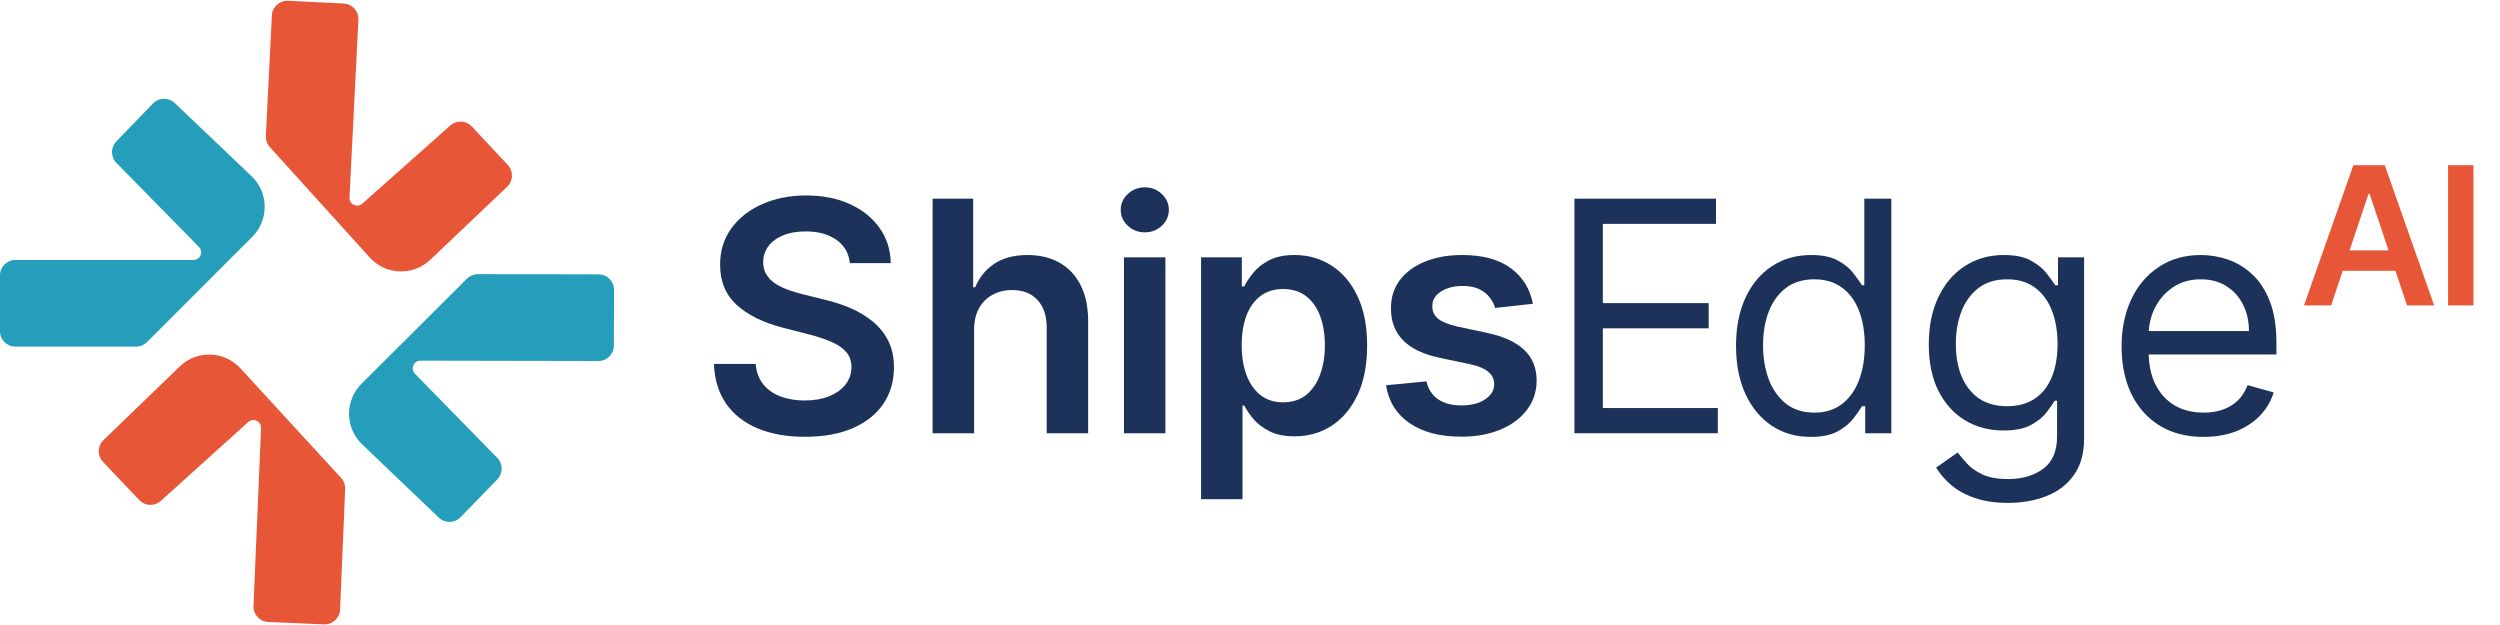 <svg width="176" height="44" viewBox="0 0 176 44" fill="none" xmlns="http://www.w3.org/2000/svg">
<path d="M9.58 24.402H1.084C0.485 24.402 0 23.917 0 23.318V19.388C0 18.789 0.485 18.303 1.084 18.303H13.616C14.097 18.303 14.339 17.724 14.003 17.381L8.195 11.468C7.783 11.048 7.78 10.377 8.189 9.954L10.772 7.285C11.186 6.857 11.868 6.843 12.299 7.254L17.709 12.402C18.922 13.557 18.946 15.485 17.762 16.67L10.347 24.085C10.143 24.288 9.868 24.402 9.58 24.402Z" fill="#249EBB"/>
<path d="M24.3 34.429L23.941 42.917C23.915 43.515 23.41 43.98 22.811 43.954L18.884 43.788C18.286 43.762 17.822 43.257 17.847 42.658L18.378 30.138C18.398 29.658 17.83 29.391 17.473 29.713L11.319 35.265C10.882 35.659 10.211 35.633 9.806 35.206L7.249 32.512C6.839 32.081 6.854 31.399 7.282 30.986L12.655 25.799C13.861 24.635 15.788 24.693 16.922 25.927L24.016 33.649C24.21 33.861 24.313 34.141 24.3 34.429Z" fill="#E75636"/>
<path d="M18.715 9.568L19.141 1.083C19.171 0.485 19.68 0.024 20.278 0.054L24.204 0.251C24.802 0.281 25.262 0.791 25.232 1.389L24.604 13.905C24.58 14.385 25.146 14.656 25.506 14.337L31.703 8.833C32.142 8.442 32.813 8.473 33.215 8.903L35.751 11.617C36.158 12.052 36.138 12.733 35.706 13.143L30.293 18.288C29.079 19.442 27.152 19.37 26.028 18.127L18.994 10.35C18.801 10.136 18.701 9.855 18.715 9.568Z" fill="#E75636"/>
<path d="M33.648 19.299L42.144 19.316C42.742 19.317 43.227 19.803 43.226 20.402L43.218 24.332C43.217 24.931 42.73 25.416 42.132 25.414L29.6 25.39C29.119 25.389 28.875 25.968 29.211 26.311L35.008 32.236C35.419 32.656 35.42 33.328 35.01 33.75L32.422 36.414C32.007 36.841 31.326 36.853 30.895 36.442L25.496 31.284C24.284 30.126 24.264 28.198 25.451 27.015L32.88 19.615C33.084 19.412 33.36 19.299 33.648 19.299Z" fill="#249EBB"/>
<path d="M59.831 18.526C59.756 17.822 59.439 17.273 58.88 16.881C58.326 16.489 57.606 16.292 56.719 16.292C56.095 16.292 55.56 16.386 55.114 16.575C54.668 16.763 54.327 17.018 54.09 17.341C53.853 17.663 53.733 18.031 53.727 18.445C53.727 18.789 53.805 19.088 53.961 19.34C54.122 19.593 54.34 19.808 54.614 19.985C54.888 20.157 55.192 20.302 55.525 20.421C55.859 20.539 56.194 20.639 56.533 20.719L58.081 21.106C58.705 21.251 59.304 21.448 59.88 21.695C60.46 21.942 60.979 22.254 61.436 22.63C61.898 23.006 62.264 23.461 62.532 23.993C62.801 24.525 62.935 25.149 62.935 25.864C62.935 26.831 62.688 27.683 62.194 28.42C61.699 29.151 60.984 29.723 60.049 30.137C59.119 30.546 57.993 30.75 56.67 30.75C55.386 30.75 54.27 30.551 53.324 30.153C52.383 29.756 51.647 29.175 51.115 28.412C50.588 27.648 50.303 26.718 50.26 25.622H53.203C53.246 26.197 53.423 26.675 53.735 27.057C54.047 27.439 54.453 27.724 54.953 27.912C55.458 28.1 56.023 28.194 56.646 28.194C57.297 28.194 57.866 28.097 58.355 27.904C58.85 27.705 59.237 27.43 59.517 27.081C59.796 26.726 59.939 26.312 59.944 25.839C59.939 25.409 59.812 25.055 59.565 24.775C59.318 24.49 58.971 24.254 58.525 24.065C58.084 23.872 57.568 23.7 56.977 23.549L55.098 23.066C53.738 22.716 52.663 22.187 51.873 21.477C51.088 20.762 50.695 19.813 50.695 18.631C50.695 17.658 50.959 16.806 51.486 16.075C52.018 15.344 52.741 14.776 53.655 14.373C54.568 13.965 55.603 13.761 56.759 13.761C57.931 13.761 58.958 13.965 59.839 14.373C60.726 14.776 61.422 15.338 61.928 16.058C62.433 16.773 62.694 17.596 62.71 18.526H59.831Z" fill="#1C325A"/>
<path d="M68.575 23.243V30.5H65.656V13.986H68.51V20.219H68.656C68.946 19.52 69.395 18.969 70.002 18.566C70.615 18.158 71.394 17.953 72.341 17.953C73.201 17.953 73.951 18.134 74.59 18.494C75.23 18.854 75.725 19.381 76.074 20.074C76.429 20.767 76.606 21.614 76.606 22.614V30.5H73.687V23.066C73.687 22.232 73.472 21.585 73.042 21.122C72.617 20.655 72.021 20.421 71.252 20.421C70.736 20.421 70.274 20.534 69.865 20.759C69.462 20.98 69.145 21.3 68.914 21.719C68.688 22.138 68.575 22.646 68.575 23.243Z" fill="#1C325A"/>
<path d="M79.126 30.5V18.115H82.045V30.5H79.126ZM80.594 16.357C80.131 16.357 79.733 16.204 79.4 15.897C79.067 15.585 78.9 15.212 78.9 14.776C78.9 14.336 79.067 13.962 79.4 13.656C79.733 13.344 80.131 13.188 80.594 13.188C81.061 13.188 81.459 13.344 81.787 13.656C82.12 13.962 82.287 14.336 82.287 14.776C82.287 15.212 82.12 15.585 81.787 15.897C81.459 16.204 81.061 16.357 80.594 16.357Z" fill="#1C325A"/>
<path d="M84.555 35.145V18.115H87.425V20.163H87.594C87.745 19.862 87.957 19.542 88.231 19.203C88.505 18.859 88.876 18.566 89.344 18.324C89.812 18.077 90.409 17.953 91.134 17.953C92.091 17.953 92.954 18.198 93.722 18.687C94.497 19.171 95.109 19.889 95.561 20.84C96.018 21.786 96.246 22.947 96.246 24.323C96.246 25.683 96.023 26.839 95.577 27.791C95.131 28.742 94.523 29.468 93.755 29.968C92.986 30.468 92.115 30.718 91.142 30.718C90.433 30.718 89.844 30.599 89.376 30.363C88.909 30.126 88.532 29.841 88.248 29.508C87.968 29.169 87.75 28.85 87.594 28.549H87.473V35.145H84.555ZM87.417 24.307C87.417 25.108 87.53 25.81 87.756 26.412C87.987 27.014 88.317 27.484 88.747 27.823C89.183 28.156 89.71 28.323 90.328 28.323C90.973 28.323 91.513 28.151 91.949 27.807C92.384 27.457 92.712 26.982 92.932 26.38C93.158 25.772 93.271 25.081 93.271 24.307C93.271 23.539 93.161 22.856 92.94 22.259C92.72 21.663 92.392 21.195 91.957 20.856C91.521 20.518 90.978 20.348 90.328 20.348C89.704 20.348 89.175 20.512 88.739 20.84C88.304 21.168 87.973 21.628 87.748 22.219C87.527 22.81 87.417 23.506 87.417 24.307Z" fill="#1C325A"/>
<path d="M107.915 21.388L105.254 21.679C105.179 21.41 105.047 21.157 104.859 20.921C104.676 20.684 104.429 20.493 104.117 20.348C103.805 20.203 103.424 20.131 102.972 20.131C102.365 20.131 101.854 20.262 101.44 20.526C101.032 20.789 100.83 21.13 100.835 21.55C100.83 21.91 100.962 22.203 101.23 22.429C101.505 22.654 101.956 22.84 102.585 22.985L104.698 23.436C105.87 23.689 106.74 24.09 107.31 24.638C107.885 25.186 108.176 25.904 108.181 26.791C108.176 27.57 107.947 28.258 107.496 28.855C107.049 29.446 106.429 29.909 105.633 30.242C104.837 30.575 103.924 30.742 102.891 30.742C101.376 30.742 100.155 30.425 99.231 29.79C98.306 29.151 97.755 28.261 97.578 27.122L100.424 26.847C100.553 27.406 100.827 27.828 101.247 28.113C101.666 28.398 102.211 28.541 102.883 28.541C103.577 28.541 104.133 28.398 104.553 28.113C104.977 27.828 105.19 27.476 105.19 27.057C105.19 26.702 105.052 26.409 104.778 26.178C104.509 25.947 104.09 25.77 103.52 25.646L101.408 25.202C100.22 24.955 99.341 24.538 98.771 23.953C98.201 23.361 97.919 22.614 97.924 21.711C97.919 20.948 98.126 20.286 98.545 19.727C98.97 19.163 99.559 18.727 100.311 18.421C101.069 18.109 101.943 17.953 102.932 17.953C104.383 17.953 105.525 18.262 106.359 18.881C107.197 19.499 107.716 20.335 107.915 21.388Z" fill="#1C325A"/>
<path d="M155.132 30.758C153.939 30.758 152.909 30.495 152.044 29.968C151.184 29.436 150.52 28.694 150.052 27.742C149.59 26.785 149.359 25.673 149.359 24.404C149.359 23.136 149.59 22.017 150.052 21.05C150.52 20.077 151.17 19.319 152.004 18.776C152.842 18.228 153.82 17.953 154.939 17.953C155.584 17.953 156.221 18.061 156.85 18.276C157.479 18.491 158.051 18.84 158.567 19.324C159.083 19.803 159.494 20.437 159.801 21.227C160.107 22.017 160.26 22.99 160.26 24.146V24.952H150.713V23.308H158.325C158.325 22.609 158.185 21.985 157.906 21.437C157.632 20.889 157.239 20.456 156.729 20.139C156.223 19.821 155.627 19.663 154.939 19.663C154.181 19.663 153.525 19.851 152.971 20.227C152.423 20.598 152.001 21.082 151.705 21.679C151.41 22.275 151.262 22.915 151.262 23.598V24.694C151.262 25.63 151.423 26.423 151.746 27.073C152.073 27.718 152.528 28.21 153.108 28.549C153.689 28.882 154.363 29.049 155.132 29.049C155.632 29.049 156.084 28.979 156.487 28.839C156.895 28.694 157.247 28.479 157.543 28.194C157.839 27.904 158.067 27.543 158.228 27.113L160.067 27.629C159.873 28.253 159.548 28.801 159.091 29.274C158.634 29.742 158.07 30.108 157.398 30.371C156.726 30.629 155.971 30.758 155.132 30.758Z" fill="#1C325A"/>
<path d="M174.132 11.63V21.5H172.344V11.63H174.132Z" fill="#E75636"/>
<path d="M110.84 30.5V13.986H120.806V15.76H112.84V21.34H120.29V23.114H112.84V28.726H120.935V30.5H110.84Z" fill="#1C325A"/>
<path d="M141.367 35.403C140.448 35.403 139.658 35.284 138.997 35.048C138.335 34.817 137.784 34.51 137.344 34.129C136.908 33.752 136.561 33.349 136.303 32.919L137.819 31.855C137.991 32.08 138.209 32.338 138.472 32.629C138.736 32.924 139.096 33.18 139.553 33.395C140.015 33.615 140.62 33.725 141.367 33.725C142.367 33.725 143.192 33.483 143.843 33C144.493 32.516 144.818 31.758 144.818 30.726V28.21H144.657C144.517 28.436 144.318 28.715 144.06 29.049C143.808 29.377 143.442 29.669 142.964 29.927C142.491 30.18 141.851 30.306 141.045 30.306C140.045 30.306 139.147 30.07 138.351 29.597C137.561 29.124 136.935 28.436 136.473 27.533C136.016 26.63 135.787 25.533 135.787 24.243C135.787 22.974 136.01 21.869 136.457 20.929C136.903 19.983 137.524 19.252 138.319 18.736C139.115 18.214 140.034 17.953 141.077 17.953C141.883 17.953 142.523 18.088 142.996 18.357C143.474 18.62 143.84 18.921 144.093 19.26C144.351 19.593 144.55 19.867 144.689 20.082H144.883V18.115H146.721V30.855C146.721 31.919 146.479 32.785 145.996 33.451C145.517 34.123 144.872 34.615 144.06 34.927C143.254 35.244 142.356 35.403 141.367 35.403ZM141.303 28.597C142.066 28.597 142.711 28.422 143.238 28.073C143.765 27.724 144.165 27.221 144.439 26.565C144.713 25.909 144.851 25.124 144.851 24.211C144.851 23.318 144.716 22.531 144.447 21.848C144.179 21.165 143.781 20.63 143.254 20.243C142.727 19.856 142.077 19.663 141.303 19.663C140.496 19.663 139.824 19.867 139.287 20.276C138.755 20.684 138.354 21.233 138.085 21.921C137.822 22.609 137.69 23.372 137.69 24.211C137.69 25.071 137.825 25.831 138.093 26.492C138.368 27.148 138.771 27.664 139.303 28.041C139.841 28.412 140.507 28.597 141.303 28.597Z" fill="#1C325A"/>
<path d="M164.112 21.5H162.203L165.678 11.63H167.885L171.365 21.5H169.456L166.82 13.654H166.743L164.112 21.5ZM164.174 17.63H169.379V19.066H164.174V17.63Z" fill="#E75636"/>
<path d="M127.473 30.758C126.441 30.758 125.53 30.497 124.74 29.976C123.949 29.449 123.331 28.707 122.885 27.75C122.439 26.788 122.216 25.651 122.216 24.34C122.216 23.039 122.439 21.91 122.885 20.953C123.331 19.996 123.952 19.257 124.748 18.736C125.543 18.214 126.463 17.953 127.505 17.953C128.312 17.953 128.949 18.088 129.416 18.357C129.889 18.62 130.25 18.921 130.497 19.26C130.75 19.593 130.946 19.867 131.086 20.082H131.247V13.986H133.15V30.5H131.311V28.597H131.086C130.946 28.823 130.747 29.108 130.489 29.452C130.231 29.79 129.863 30.094 129.384 30.363C128.906 30.626 128.269 30.758 127.473 30.758ZM127.731 29.049C128.494 29.049 129.14 28.85 129.666 28.452C130.193 28.049 130.594 27.492 130.868 26.783C131.142 26.068 131.279 25.243 131.279 24.307C131.279 23.383 131.145 22.574 130.876 21.88C130.607 21.181 130.209 20.639 129.682 20.252C129.156 19.859 128.505 19.663 127.731 19.663C126.925 19.663 126.253 19.87 125.715 20.284C125.183 20.692 124.783 21.249 124.514 21.953C124.25 22.652 124.119 23.436 124.119 24.307C124.119 25.189 124.253 25.99 124.522 26.71C124.796 27.425 125.199 27.995 125.731 28.42C126.269 28.839 126.936 29.049 127.731 29.049Z" fill="#1C325A"/>
</svg>
